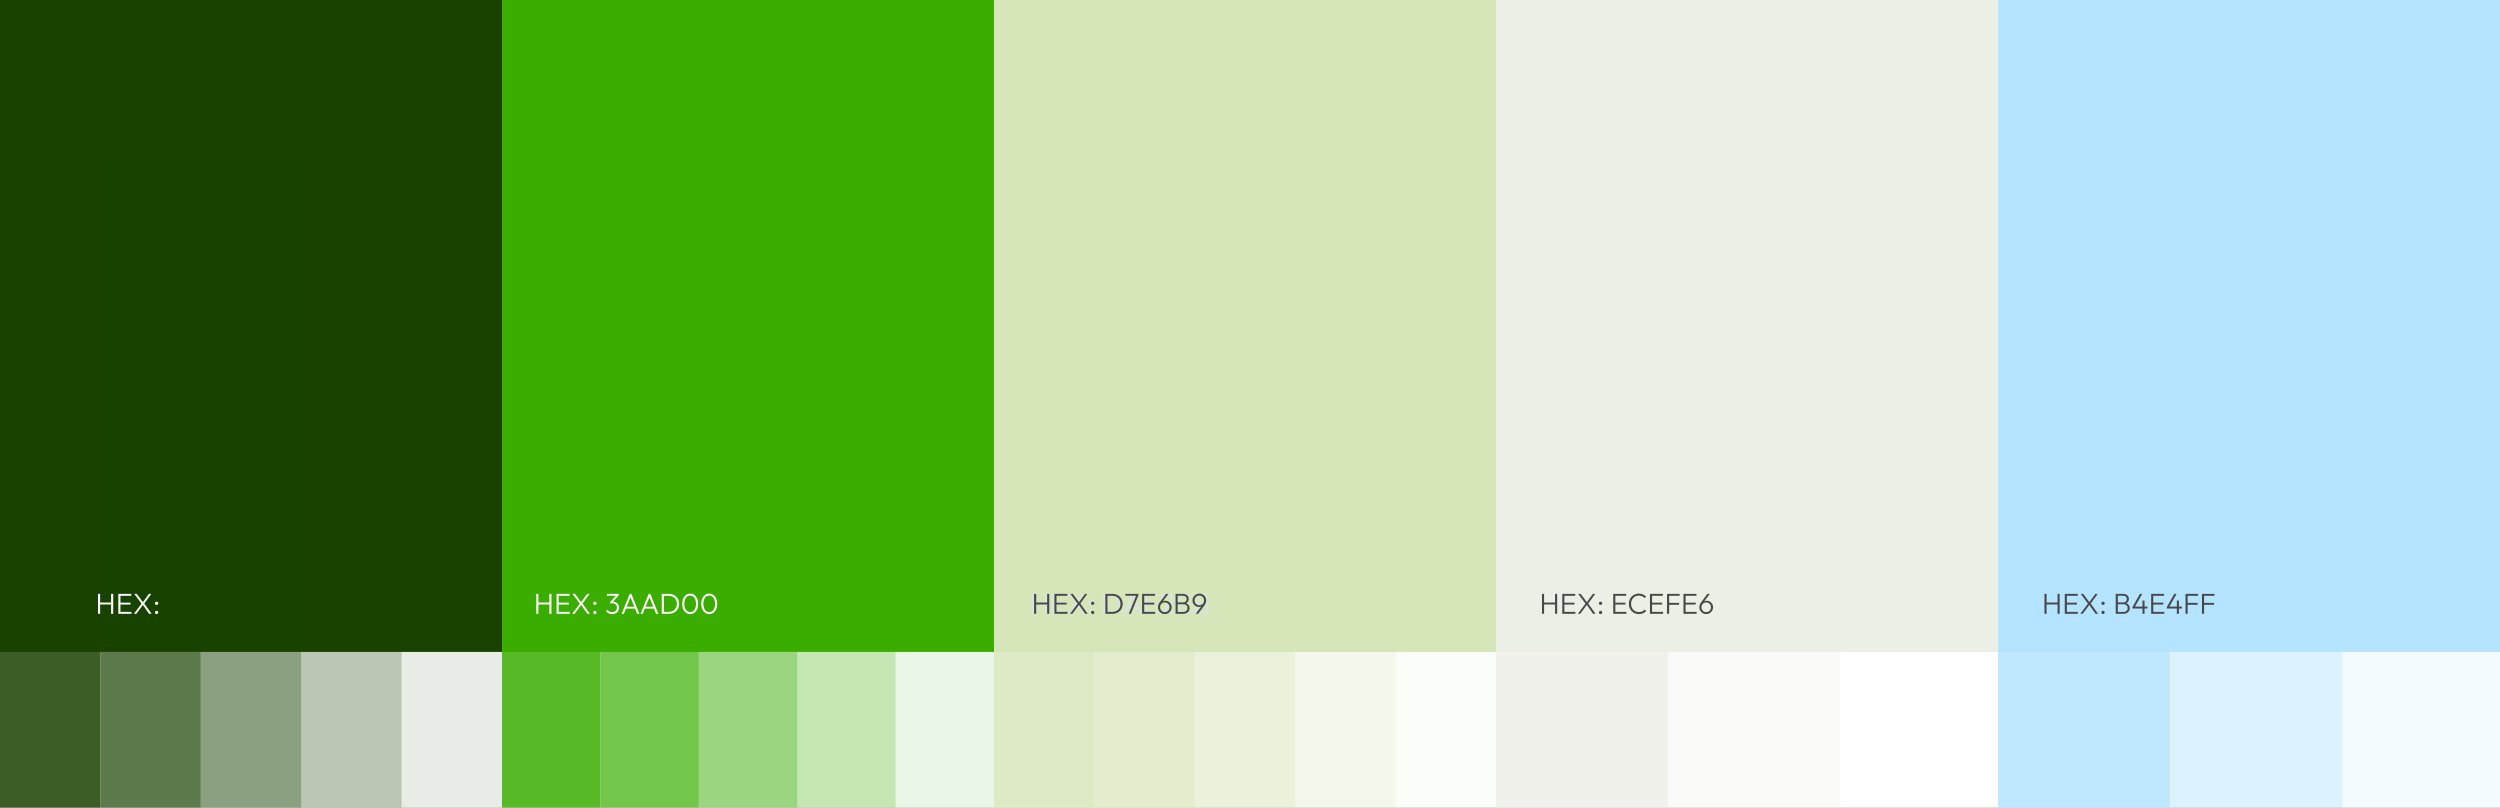 <svg width="3018" height="975" viewBox="0 0 3018 975" fill="none" xmlns="http://www.w3.org/2000/svg">
<rect x="0" y="0" width="3018" height="975" fill="#808080" stroke="none"/>
<g clip-path="url(#clip0_1244_80)">
<rect width="3018" height="975" fill="white"/>
<rect x="-26" width="658" height="787" fill="#194200"/>
<rect y="188" width="121.2" height="787" fill="#194200" fill-opacity="0.85"/>
<rect x="242.4" y="188" width="121.2" height="787" fill="#194200" fill-opacity="0.5"/>
<rect x="121.2" y="188" width="121.2" height="787" fill="#194200" fill-opacity="0.7"/>
<rect x="363.6" y="188" width="121.2" height="787" fill="#194200" fill-opacity="0.3"/>
<rect x="484.8" y="188" width="121.2" height="787" fill="#194200" fill-opacity="0.1"/>
<rect x="606" y="188" width="118.8" height="787" fill="#3AAD00" fill-opacity="0.85"/>
<rect x="843.6" y="188" width="118.8" height="787" fill="#3AAD00" fill-opacity="0.5"/>
<rect x="724.8" y="188" width="118.8" height="787" fill="#3AAD00" fill-opacity="0.7"/>
<rect x="962.4" y="188" width="118.8" height="787" fill="#3AAD00" fill-opacity="0.3"/>
<rect x="1081.2" y="188" width="118.8" height="787" fill="#3AAD00" fill-opacity="0.1"/>
<rect x="1200" y="188" width="121.2" height="787" fill="#D7E6B9" fill-opacity="0.85"/>
<rect x="1442.4" y="188" width="121.2" height="787" fill="#D7E6B9" fill-opacity="0.5"/>
<rect x="1321.2" y="188" width="121.2" height="787" fill="#D7E6B9" fill-opacity="0.7"/>
<rect x="1563.6" y="188" width="121.2" height="787" fill="#D7E6B9" fill-opacity="0.3"/>
<rect x="1684.8" y="188" width="121.2" height="787" fill="#D7E6B9" fill-opacity="0.1"/>
<rect x="1806" y="188" width="207.825" height="787" fill="#ECEFE6" fill-opacity="0.85"/>
<rect x="2014.18" y="188" width="207.825" height="787" fill="#ECEFE6" fill-opacity="0.3"/>
<rect x="2412" y="188" width="207.825" height="787" fill="#B4E4FF" fill-opacity="0.85"/>
<rect x="2620.17" y="188" width="207.825" height="787" fill="#86D3FD" fill-opacity="0.3"/>
<rect x="2828" y="188" width="207.825" height="787" fill="#86D3FD" fill-opacity="0.1"/>
<rect x="606" width="606" height="787" fill="#3AAD00"/>
<rect x="1200" width="606" height="787" fill="#DAE2EB"/>
<rect x="1200" width="606" height="787" fill="#D7E6B9"/>
<rect x="1806" width="606" height="787" fill="#ECEFE6"/>
<rect x="2412" width="606" height="787" fill="#B4E4FF"/>
<path d="M118.325 741V716.92H120.88V741H118.325ZM134.11 741V716.92H136.665V741H134.11ZM120.005 729.73V727.385H134.81V729.73H120.005ZM142.831 741V716.92H145.386V741H142.831ZM144.511 741V738.655H158.686V741H144.511ZM144.511 729.8V727.525H157.566V729.8H144.511ZM144.511 719.265V716.92H158.476V719.265H144.511ZM179.997 741L172.017 729.66H171.562L162.042 716.92H165.122L172.962 727.525H173.417L183.042 741H179.997ZM161.657 741L171.142 728.295L172.822 729.835L164.562 741H161.657ZM173.627 729.275L171.947 727.7L179.752 716.92H182.657L173.627 729.275ZM189.047 741.35C188.463 741.35 187.985 741.152 187.612 740.755C187.262 740.358 187.087 739.892 187.087 739.355C187.087 738.772 187.262 738.293 187.612 737.92C187.985 737.523 188.463 737.325 189.047 737.325C189.607 737.325 190.073 737.523 190.447 737.92C190.843 738.293 191.042 738.772 191.042 739.355C191.042 739.892 190.843 740.358 190.447 740.755C190.073 741.152 189.607 741.35 189.047 741.35ZM189.047 730.325C188.463 730.325 187.985 730.127 187.612 729.73C187.262 729.333 187.087 728.867 187.087 728.33C187.087 727.747 187.262 727.268 187.612 726.895C187.985 726.522 188.463 726.335 189.047 726.335C189.607 726.335 190.073 726.522 190.447 726.895C190.843 727.268 191.042 727.747 191.042 728.33C191.042 728.867 190.843 729.333 190.447 729.73C190.073 730.127 189.607 730.325 189.047 730.325Z" fill="white"/>
<path d="M647.398 741V716.92H649.953V741H647.398ZM663.183 741V716.92H665.738V741H663.183ZM649.078 729.73V727.385H663.883V729.73H649.078ZM671.905 741V716.92H674.46V741H671.905ZM673.585 741V738.655H687.76V741H673.585ZM673.585 729.8V727.525H686.64V729.8H673.585ZM673.585 719.265V716.92H687.55V719.265H673.585ZM709.07 741L701.09 729.66H700.635L691.115 716.92H694.195L702.035 727.525H702.49L712.115 741H709.07ZM690.73 741L700.215 728.295L701.895 729.835L693.635 741H690.73ZM702.7 729.275L701.02 727.7L708.825 716.92H711.73L702.7 729.275ZM718.12 741.35C717.537 741.35 717.058 741.152 716.685 740.755C716.335 740.358 716.16 739.892 716.16 739.355C716.16 738.772 716.335 738.293 716.685 737.92C717.058 737.523 717.537 737.325 718.12 737.325C718.68 737.325 719.147 737.523 719.52 737.92C719.917 738.293 720.115 738.772 720.115 739.355C720.115 739.892 719.917 740.358 719.52 740.755C719.147 741.152 718.68 741.35 718.12 741.35ZM718.12 730.325C717.537 730.325 717.058 730.127 716.685 729.73C716.335 729.333 716.16 728.867 716.16 728.33C716.16 727.747 716.335 727.268 716.685 726.895C717.058 726.522 717.537 726.335 718.12 726.335C718.68 726.335 719.147 726.522 719.52 726.895C719.917 727.268 720.115 727.747 720.115 728.33C720.115 728.867 719.917 729.333 719.52 729.73C719.147 730.127 718.68 730.325 718.12 730.325ZM739.028 741.35C737.488 741.35 736.076 741.047 734.793 740.44C733.533 739.833 732.471 738.958 731.608 737.815L733.323 736.1C733.906 736.987 734.7 737.687 735.703 738.2C736.706 738.69 737.803 738.935 738.993 738.935C740.16 738.935 741.163 738.713 742.003 738.27C742.866 737.827 743.531 737.208 743.998 736.415C744.488 735.598 744.733 734.653 744.733 733.58C744.733 732.483 744.488 731.538 743.998 730.745C743.531 729.952 742.855 729.333 741.968 728.89C741.105 728.447 740.066 728.225 738.853 728.225C738.456 728.225 738.048 728.248 737.628 728.295C737.231 728.342 736.835 728.423 736.438 728.54L737.418 727.105C737.815 726.895 738.246 726.732 738.713 726.615C739.18 726.498 739.693 726.44 740.253 726.44C741.583 726.44 742.785 726.755 743.858 727.385C744.931 727.992 745.771 728.843 746.378 729.94C747.008 731.013 747.323 732.262 747.323 733.685C747.323 735.202 746.973 736.532 746.273 737.675C745.573 738.818 744.593 739.717 743.333 740.37C742.096 741.023 740.661 741.35 739.028 741.35ZM736.438 728.54V726.965L744.068 718.39L747.043 718.495L739.273 727.175L736.438 728.54ZM732.658 719.195V716.92H747.043V718.495L744.838 719.195H732.658ZM750.374 741L760.244 716.92H762.169L771.934 741H769.169L760.664 719.72H761.679L753.104 741H750.374ZM754.889 734.735V732.46H767.489V734.735H754.889ZM773.206 741L783.076 716.92H785.001L794.766 741H792.001L783.496 719.72H784.511L775.936 741H773.206ZM777.721 734.735V732.46H790.321V734.735H777.721ZM800.457 741V738.62H807.527C809.417 738.62 811.086 738.212 812.532 737.395C813.979 736.555 815.111 735.412 815.927 733.965C816.744 732.495 817.152 730.815 817.152 728.925C817.152 727.035 816.744 725.367 815.927 723.92C815.111 722.473 813.979 721.342 812.532 720.525C811.086 719.685 809.417 719.265 807.527 719.265H800.527V716.92H807.597C809.347 716.92 810.957 717.223 812.427 717.83C813.921 718.413 815.216 719.253 816.312 720.35C817.432 721.423 818.296 722.695 818.902 724.165C819.509 725.612 819.812 727.21 819.812 728.96C819.812 730.663 819.509 732.25 818.902 733.72C818.296 735.19 817.444 736.473 816.347 737.57C815.251 738.643 813.956 739.483 812.462 740.09C810.992 740.697 809.394 741 807.667 741H800.457ZM798.882 741V716.92H801.437V741H798.882ZM833.226 741.35C831.453 741.35 829.831 740.848 828.361 739.845C826.891 738.818 825.713 737.372 824.826 735.505C823.963 733.638 823.531 731.445 823.531 728.925C823.531 726.382 823.963 724.2 824.826 722.38C825.69 720.537 826.845 719.113 828.291 718.11C829.761 717.083 831.383 716.57 833.156 716.57C834.953 716.57 836.575 717.072 838.021 718.075C839.491 719.078 840.658 720.513 841.521 722.38C842.385 724.223 842.816 726.417 842.816 728.96C842.816 731.48 842.385 733.673 841.521 735.54C840.658 737.407 839.503 738.842 838.056 739.845C836.61 740.848 835 741.35 833.226 741.35ZM833.156 738.935C834.533 738.935 835.746 738.55 836.796 737.78C837.87 736.987 838.71 735.855 839.316 734.385C839.923 732.892 840.226 731.072 840.226 728.925C840.226 726.802 839.923 725.005 839.316 723.535C838.71 722.042 837.87 720.91 836.796 720.14C835.746 719.37 834.533 718.985 833.156 718.985C831.803 718.985 830.59 719.37 829.516 720.14C828.466 720.91 827.638 722.03 827.031 723.5C826.425 724.97 826.121 726.778 826.121 728.925C826.121 731.072 826.425 732.892 827.031 734.385C827.638 735.855 828.466 736.987 829.516 737.78C830.59 738.55 831.803 738.935 833.156 738.935ZM856.229 741.35C854.456 741.35 852.834 740.848 851.364 739.845C849.894 738.818 848.716 737.372 847.829 735.505C846.966 733.638 846.534 731.445 846.534 728.925C846.534 726.382 846.966 724.2 847.829 722.38C848.693 720.537 849.848 719.113 851.294 718.11C852.764 717.083 854.386 716.57 856.159 716.57C857.956 716.57 859.578 717.072 861.024 718.075C862.494 719.078 863.661 720.513 864.524 722.38C865.388 724.223 865.819 726.417 865.819 728.96C865.819 731.48 865.388 733.673 864.524 735.54C863.661 737.407 862.506 738.842 861.059 739.845C859.613 740.848 858.003 741.35 856.229 741.35ZM856.159 738.935C857.536 738.935 858.749 738.55 859.799 737.78C860.873 736.987 861.713 735.855 862.319 734.385C862.926 732.892 863.229 731.072 863.229 728.925C863.229 726.802 862.926 725.005 862.319 723.535C861.713 722.042 860.873 720.91 859.799 720.14C858.749 719.37 857.536 718.985 856.159 718.985C854.806 718.985 853.593 719.37 852.519 720.14C851.469 720.91 850.641 722.03 850.034 723.5C849.428 724.97 849.124 726.778 849.124 728.925C849.124 731.072 849.428 732.892 850.034 734.385C850.641 735.855 851.469 736.987 852.519 737.78C853.593 738.55 854.806 738.935 856.159 738.935Z" fill="white"/>
<path d="M1246.18 741V716.92H1248.74V741H1246.18ZM1261.97 741V716.92H1264.52V741H1261.97ZM1247.86 729.73V727.385H1262.67V729.73H1247.86ZM1270.69 741V716.92H1273.25V741H1270.69ZM1272.37 741V738.655H1286.55V741H1272.37ZM1272.37 729.8V727.525H1285.43V729.8H1272.37ZM1272.37 719.265V716.92H1286.34V719.265H1272.37ZM1307.86 741L1299.88 729.66H1299.42L1289.9 716.92H1292.98L1300.82 727.525H1301.28L1310.9 741H1307.86ZM1289.52 741L1299 728.295L1300.68 729.835L1292.42 741H1289.52ZM1301.49 729.275L1299.81 727.7L1307.61 716.92H1310.52L1301.49 729.275ZM1316.91 741.35C1316.32 741.35 1315.84 741.152 1315.47 740.755C1315.12 740.358 1314.95 739.892 1314.95 739.355C1314.95 738.772 1315.12 738.293 1315.47 737.92C1315.84 737.523 1316.32 737.325 1316.91 737.325C1317.47 737.325 1317.93 737.523 1318.31 737.92C1318.7 738.293 1318.9 738.772 1318.9 739.355C1318.9 739.892 1318.7 740.358 1318.31 740.755C1317.93 741.152 1317.47 741.35 1316.91 741.35ZM1316.91 730.325C1316.32 730.325 1315.84 730.127 1315.47 729.73C1315.12 729.333 1314.95 728.867 1314.95 728.33C1314.95 727.747 1315.12 727.268 1315.47 726.895C1315.84 726.522 1316.32 726.335 1316.91 726.335C1317.47 726.335 1317.93 726.522 1318.31 726.895C1318.7 727.268 1318.9 727.747 1318.9 728.33C1318.9 728.867 1318.7 729.333 1318.31 729.73C1317.93 730.127 1317.47 730.325 1316.91 730.325ZM1333.79 741V738.62H1340.86C1342.75 738.62 1344.42 738.212 1345.86 737.395C1347.31 736.555 1348.44 735.412 1349.26 733.965C1350.08 732.495 1350.48 730.815 1350.48 728.925C1350.48 727.035 1350.08 725.367 1349.26 723.92C1348.44 722.473 1347.31 721.342 1345.86 720.525C1344.42 719.685 1342.75 719.265 1340.86 719.265H1333.86V716.92H1340.93C1342.68 716.92 1344.29 717.223 1345.76 717.83C1347.25 718.413 1348.55 719.253 1349.64 720.35C1350.76 721.423 1351.63 722.695 1352.23 724.165C1352.84 725.612 1353.14 727.21 1353.14 728.96C1353.14 730.663 1352.84 732.25 1352.23 733.72C1351.63 735.19 1350.78 736.473 1349.68 737.57C1348.58 738.643 1347.29 739.483 1345.79 740.09C1344.32 740.697 1342.73 741 1341 741H1333.79ZM1332.21 741V716.92H1334.77V741H1332.21ZM1356.3 741L1366.17 716.92H1368.1L1377.86 741H1375.1L1366.59 719.72H1367.61L1359.03 741H1356.3ZM1360.82 734.735V732.46H1373.42V734.735H1360.82ZM1381.98 741V716.92H1384.53V741H1381.98ZM1383.66 741V738.655H1397.83V741H1383.66ZM1383.66 729.8V727.525H1396.71V729.8H1383.66ZM1383.66 719.265V716.92H1397.62V719.265H1383.66ZM1400.84 739.425L1409.76 730.115C1410.79 729.018 1411.58 728.097 1412.14 727.35C1412.73 726.603 1413.12 725.927 1413.33 725.32C1413.57 724.69 1413.68 724.037 1413.68 723.36C1413.68 721.983 1413.25 720.91 1412.39 720.14C1411.53 719.347 1410.38 718.95 1408.96 718.95C1407.65 718.95 1406.51 719.265 1405.53 719.895C1404.55 720.502 1403.67 721.423 1402.9 722.66L1401.12 721.085C1402.05 719.615 1403.17 718.495 1404.48 717.725C1405.79 716.955 1407.3 716.57 1409.03 716.57C1410.48 716.57 1411.74 716.85 1412.81 717.41C1413.91 717.97 1414.75 718.763 1415.33 719.79C1415.94 720.817 1416.24 722.018 1416.24 723.395C1416.24 724.352 1416.11 725.227 1415.85 726.02C1415.6 726.79 1415.14 727.607 1414.49 728.47C1413.86 729.31 1412.96 730.337 1411.79 731.55L1404.23 739.32L1400.84 739.425ZM1400.84 741V739.425L1402.94 738.69H1416.83V741H1400.84ZM1421.49 741V716.92H1424.05V741H1421.49ZM1423.17 741V738.655H1437.35V741H1423.17ZM1423.17 729.8V727.525H1436.23V729.8H1423.17ZM1423.17 719.265V716.92H1437.14V719.265H1423.17ZM1443.75 741V738.725H1451.38C1452.96 738.725 1454.21 738.282 1455.12 737.395C1456.03 736.508 1456.49 735.4 1456.49 734.07C1456.49 733.207 1456.29 732.425 1455.89 731.725C1455.49 731.025 1454.92 730.477 1454.18 730.08C1453.45 729.66 1452.59 729.45 1451.59 729.45H1443.75V727.21H1451.2C1452.51 727.21 1453.53 726.86 1454.28 726.16C1455.05 725.46 1455.44 724.468 1455.44 723.185C1455.44 721.902 1455.03 720.91 1454.21 720.21C1453.39 719.51 1452.3 719.16 1450.92 719.16H1443.75V716.92H1450.99C1452.48 716.92 1453.76 717.188 1454.81 717.725C1455.86 718.262 1456.65 718.985 1457.19 719.895C1457.72 720.805 1457.99 721.832 1457.99 722.975C1457.99 724.328 1457.64 725.495 1456.94 726.475C1456.24 727.432 1455.21 728.167 1453.86 728.68L1454.11 727.84C1455.67 728.33 1456.88 729.135 1457.75 730.255C1458.63 731.375 1459.08 732.705 1459.08 734.245C1459.08 735.528 1458.76 736.683 1458.13 737.71C1457.52 738.713 1456.63 739.518 1455.44 740.125C1454.27 740.708 1452.86 741 1451.2 741H1443.75ZM1442.1 741V716.92H1444.66V741H1442.1Z" fill="#DAE2EB"/>
<path d="M1861.46 741V716.92H1864.02V741H1861.46ZM1877.25 741V716.92H1879.8V741H1877.25ZM1863.14 729.73V727.385H1877.95V729.73H1863.14ZM1885.97 741V716.92H1888.53V741H1885.97ZM1887.65 741V738.655H1901.83V741H1887.65ZM1887.65 729.8V727.525H1900.71V729.8H1887.65ZM1887.65 719.265V716.92H1901.62V719.265H1887.65ZM1923.14 741L1915.16 729.66H1914.7L1905.18 716.92H1908.26L1916.1 727.525H1916.56L1926.18 741H1923.14ZM1904.8 741L1914.28 728.295L1915.96 729.835L1907.7 741H1904.8ZM1916.77 729.275L1915.09 727.7L1922.89 716.92H1925.8L1916.77 729.275ZM1932.19 741.35C1931.6 741.35 1931.13 741.152 1930.75 740.755C1930.4 740.358 1930.23 739.892 1930.23 739.355C1930.23 738.772 1930.4 738.293 1930.75 737.92C1931.13 737.523 1931.6 737.325 1932.19 737.325C1932.75 737.325 1933.21 737.523 1933.59 737.92C1933.98 738.293 1934.18 738.772 1934.18 739.355C1934.18 739.892 1933.98 740.358 1933.59 740.755C1933.21 741.152 1932.75 741.35 1932.19 741.35ZM1932.19 730.325C1931.6 730.325 1931.13 730.127 1930.75 729.73C1930.4 729.333 1930.23 728.867 1930.23 728.33C1930.23 727.747 1930.4 727.268 1930.75 726.895C1931.13 726.522 1931.6 726.335 1932.19 726.335C1932.75 726.335 1933.21 726.522 1933.59 726.895C1933.98 727.268 1934.18 727.747 1934.18 728.33C1934.18 728.867 1933.98 729.333 1933.59 729.73C1933.21 730.127 1932.75 730.325 1932.19 730.325ZM1947.5 741V716.92H1950.05V741H1947.5ZM1949.18 741V738.655H1963.35V741H1949.18ZM1949.18 729.8V727.525H1962.23V729.8H1949.18ZM1949.18 719.265V716.92H1963.14V719.265H1949.18ZM1978.48 741.35C1976.75 741.35 1975.14 741.035 1973.65 740.405C1972.18 739.775 1970.9 738.888 1969.8 737.745C1968.7 736.602 1967.85 735.283 1967.24 733.79C1966.66 732.273 1966.37 730.652 1966.37 728.925C1966.37 727.198 1966.66 725.588 1967.24 724.095C1967.85 722.578 1968.69 721.26 1969.76 720.14C1970.86 719.02 1972.14 718.145 1973.61 717.515C1975.08 716.885 1976.67 716.57 1978.37 716.57C1980.22 716.57 1981.86 716.897 1983.31 717.55C1984.78 718.203 1986.06 719.102 1987.16 720.245L1985.41 721.995C1984.57 721.062 1983.55 720.338 1982.36 719.825C1981.17 719.288 1979.84 719.02 1978.37 719.02C1977.02 719.02 1975.77 719.265 1974.63 719.755C1973.51 720.245 1972.52 720.945 1971.65 721.855C1970.81 722.742 1970.16 723.792 1969.69 725.005C1969.25 726.195 1969.03 727.502 1969.03 728.925C1969.03 730.348 1969.26 731.667 1969.73 732.88C1970.2 734.093 1970.85 735.155 1971.69 736.065C1972.53 736.952 1973.52 737.64 1974.66 738.13C1975.81 738.62 1977.06 738.865 1978.41 738.865C1979.95 738.865 1981.31 738.597 1982.5 738.06C1983.72 737.523 1984.74 736.788 1985.58 735.855L1987.33 737.64C1986.26 738.783 1984.98 739.693 1983.48 740.37C1981.99 741.023 1980.32 741.35 1978.48 741.35ZM1991.83 741V716.92H1994.38V741H1991.83ZM1993.51 741V738.655H2007.68V741H1993.51ZM1993.51 729.8V727.525H2006.56V729.8H1993.51ZM1993.51 719.265V716.92H2007.47V719.265H1993.51ZM2012.44 741V716.92H2014.99V741H2012.44ZM2014.12 730.115V727.77H2027.03V730.115H2014.12ZM2014.12 719.265V716.92H2027.63V719.265H2014.12ZM2032.29 741V716.92H2034.85V741H2032.29ZM2033.97 741V738.655H2048.15V741H2033.97ZM2033.97 729.8V727.525H2047.03V729.8H2033.97ZM2033.97 719.265V716.92H2047.94V719.265H2033.97ZM2059.7 741.35C2058.16 741.35 2056.76 740.988 2055.5 740.265C2054.26 739.518 2053.27 738.527 2052.52 737.29C2051.8 736.053 2051.44 734.677 2051.44 733.16C2051.44 731.107 2052.15 729.1 2053.57 727.14L2061.13 716.92H2064.14L2056.65 726.825L2055.74 727.175C2056.07 726.755 2056.44 726.405 2056.86 726.125C2057.3 725.822 2057.81 725.588 2058.37 725.425C2058.93 725.262 2059.57 725.18 2060.29 725.18C2061.71 725.18 2063.01 725.53 2064.18 726.23C2065.34 726.907 2066.28 727.84 2066.98 729.03C2067.68 730.22 2068.03 731.573 2068.03 733.09C2068.03 734.607 2067.65 735.995 2066.91 737.255C2066.16 738.492 2065.16 739.483 2063.9 740.23C2062.64 740.977 2061.24 741.35 2059.7 741.35ZM2059.73 738.97C2060.78 738.97 2061.74 738.713 2062.6 738.2C2063.49 737.663 2064.19 736.952 2064.7 736.065C2065.21 735.155 2065.47 734.163 2065.47 733.09C2065.47 731.993 2065.21 731.002 2064.7 730.115C2064.19 729.228 2063.49 728.528 2062.6 728.015C2061.74 727.478 2060.78 727.21 2059.73 727.21C2058.66 727.21 2057.68 727.478 2056.79 728.015C2055.93 728.528 2055.24 729.228 2054.73 730.115C2054.24 730.978 2053.99 731.97 2053.99 733.09C2053.99 734.187 2054.24 735.19 2054.73 736.1C2055.24 736.987 2055.93 737.687 2056.79 738.2C2057.68 738.713 2058.66 738.97 2059.73 738.97Z" fill="#484848"/>
<path d="M2468.08 741V716.92H2470.64V741H2468.08ZM2483.87 741V716.92H2486.42V741H2483.87ZM2469.76 729.73V727.385H2484.57V729.73H2469.76ZM2492.59 741V716.92H2495.14V741H2492.59ZM2494.27 741V738.655H2508.44V741H2494.27ZM2494.27 729.8V727.525H2507.32V729.8H2494.27ZM2494.27 719.265V716.92H2508.23V719.265H2494.27ZM2529.75 741L2521.77 729.66H2521.32L2511.8 716.92H2514.88L2522.72 727.525H2523.17L2532.8 741H2529.75ZM2511.41 741L2520.9 728.295L2522.58 729.835L2514.32 741H2511.41ZM2523.38 729.275L2521.7 727.7L2529.51 716.92H2532.41L2523.38 729.275ZM2538.8 741.35C2538.22 741.35 2537.74 741.152 2537.37 740.755C2537.02 740.358 2536.84 739.892 2536.84 739.355C2536.84 738.772 2537.02 738.293 2537.37 737.92C2537.74 737.523 2538.22 737.325 2538.8 737.325C2539.36 737.325 2539.83 737.523 2540.2 737.92C2540.6 738.293 2540.8 738.772 2540.8 739.355C2540.8 739.892 2540.6 740.358 2540.2 740.755C2539.83 741.152 2539.36 741.35 2538.8 741.35ZM2538.8 730.325C2538.22 730.325 2537.74 730.127 2537.37 729.73C2537.02 729.333 2536.84 728.867 2536.84 728.33C2536.84 727.747 2537.02 727.268 2537.37 726.895C2537.74 726.522 2538.22 726.335 2538.8 726.335C2539.36 726.335 2539.83 726.522 2540.2 726.895C2540.6 727.268 2540.8 727.747 2540.8 728.33C2540.8 728.867 2540.6 729.333 2540.2 729.73C2539.83 730.127 2539.36 730.325 2538.8 730.325ZM2555.76 741V738.725H2563.39C2564.97 738.725 2566.22 738.282 2567.13 737.395C2568.04 736.508 2568.5 735.4 2568.5 734.07C2568.5 733.207 2568.3 732.425 2567.9 731.725C2567.5 731.025 2566.93 730.477 2566.19 730.08C2565.46 729.66 2564.6 729.45 2563.6 729.45H2555.76V727.21H2563.21C2564.52 727.21 2565.54 726.86 2566.29 726.16C2567.06 725.46 2567.45 724.468 2567.45 723.185C2567.45 721.902 2567.04 720.91 2566.22 720.21C2565.4 719.51 2564.31 719.16 2562.93 719.16H2555.76V716.92H2563C2564.49 716.92 2565.77 717.188 2566.82 717.725C2567.87 718.262 2568.66 718.985 2569.2 719.895C2569.73 720.805 2570 721.832 2570 722.975C2570 724.328 2569.65 725.495 2568.95 726.475C2568.25 727.432 2567.22 728.167 2565.87 728.68L2566.12 727.84C2567.68 728.33 2568.89 729.135 2569.76 730.255C2570.64 731.375 2571.09 732.705 2571.09 734.245C2571.09 735.528 2570.77 736.683 2570.14 737.71C2569.53 738.713 2568.64 739.518 2567.45 740.125C2566.28 740.708 2564.87 741 2563.21 741H2555.76ZM2554.11 741V716.92H2556.67V741H2554.11ZM2574.24 733.02L2583.23 716.92H2586.1L2576.97 733.02H2574.24ZM2574.24 734.63V733.02L2575.32 732.32H2592.47V734.63H2574.24ZM2586.38 741V724.935H2588.9V741H2586.38ZM2596.87 741V716.92H2599.42V741H2596.87ZM2598.55 741V738.655H2612.72V741H2598.55ZM2598.55 729.8V727.525H2611.6V729.8H2598.55ZM2598.55 719.265V716.92H2612.51V719.265H2598.55ZM2615.73 733.02L2624.72 716.92H2627.59L2618.46 733.02H2615.73ZM2615.73 734.63V733.02L2616.81 732.32H2633.96V734.63H2615.73ZM2627.87 741V724.935H2630.39V741H2627.87ZM2638.36 741V716.92H2640.92V741H2638.36ZM2640.04 730.115V727.77H2652.96V730.115H2640.04ZM2640.04 719.265V716.92H2653.55V719.265H2640.04ZM2658.22 741V716.92H2660.78V741H2658.22ZM2659.9 730.115V727.77H2672.82V730.115H2659.9ZM2659.9 719.265V716.92H2673.41V719.265H2659.9Z" fill="#484848"/>
<path d="M1248.35 741V716.92H1250.9V741H1248.35ZM1264.13 741V716.92H1266.69V741H1264.13ZM1250.03 729.73V727.385H1264.83V729.73H1250.03ZM1272.86 741V716.92H1275.41V741H1272.86ZM1274.54 741V738.655H1288.71V741H1274.54ZM1274.54 729.8V727.525H1287.59V729.8H1274.54ZM1274.54 719.265V716.92H1288.5V719.265H1274.54ZM1310.02 741L1302.04 729.66H1301.59L1292.07 716.92H1295.15L1302.99 727.525H1303.44L1313.07 741H1310.02ZM1291.68 741L1301.17 728.295L1302.85 729.835L1294.59 741H1291.68ZM1303.65 729.275L1301.97 727.7L1309.78 716.92H1312.68L1303.65 729.275ZM1319.07 741.35C1318.49 741.35 1318.01 741.152 1317.64 740.755C1317.29 740.358 1317.11 739.892 1317.11 739.355C1317.11 738.772 1317.29 738.293 1317.64 737.92C1318.01 737.523 1318.49 737.325 1319.07 737.325C1319.63 737.325 1320.1 737.523 1320.47 737.92C1320.87 738.293 1321.07 738.772 1321.07 739.355C1321.07 739.892 1320.87 740.358 1320.47 740.755C1320.1 741.152 1319.63 741.35 1319.07 741.35ZM1319.07 730.325C1318.49 730.325 1318.01 730.127 1317.64 729.73C1317.29 729.333 1317.11 728.867 1317.11 728.33C1317.11 727.747 1317.29 727.268 1317.64 726.895C1318.01 726.522 1318.49 726.335 1319.07 726.335C1319.63 726.335 1320.1 726.522 1320.47 726.895C1320.87 727.268 1321.07 727.747 1321.07 728.33C1321.07 728.867 1320.87 729.333 1320.47 729.73C1320.1 730.127 1319.63 730.325 1319.07 730.325ZM1335.95 741V738.62H1343.02C1344.91 738.62 1346.58 738.212 1348.03 737.395C1349.48 736.555 1350.61 735.412 1351.42 733.965C1352.24 732.495 1352.65 730.815 1352.65 728.925C1352.65 727.035 1352.24 725.367 1351.42 723.92C1350.61 722.473 1349.48 721.342 1348.03 720.525C1346.58 719.685 1344.91 719.265 1343.02 719.265H1336.02V716.92H1343.09C1344.84 716.92 1346.45 717.223 1347.92 717.83C1349.42 718.413 1350.71 719.253 1351.81 720.35C1352.93 721.423 1353.79 722.695 1354.4 724.165C1355.01 725.612 1355.31 727.21 1355.31 728.96C1355.31 730.663 1355.01 732.25 1354.4 733.72C1353.79 735.19 1352.94 736.473 1351.84 737.57C1350.75 738.643 1349.45 739.483 1347.96 740.09C1346.49 740.697 1344.89 741 1343.16 741H1335.95ZM1334.38 741V716.92H1336.93V741H1334.38ZM1362.6 741L1371.84 718.355L1374.32 718.53L1365.26 741H1362.6ZM1358.43 719.195V716.92H1374.32V718.53L1373.2 719.195H1358.43ZM1378.75 741V716.92H1381.3V741H1378.75ZM1380.43 741V738.655H1394.6V741H1380.43ZM1380.43 729.8V727.525H1393.48V729.8H1380.43ZM1380.43 719.265V716.92H1394.39V719.265H1380.43ZM1406.15 741.35C1404.61 741.35 1403.21 740.988 1401.95 740.265C1400.71 739.518 1399.72 738.527 1398.97 737.29C1398.25 736.053 1397.89 734.677 1397.89 733.16C1397.89 731.107 1398.6 729.1 1400.02 727.14L1407.58 716.92H1410.59L1403.1 726.825L1402.19 727.175C1402.52 726.755 1402.89 726.405 1403.31 726.125C1403.75 725.822 1404.26 725.588 1404.82 725.425C1405.38 725.262 1406.02 725.18 1406.74 725.18C1408.16 725.18 1409.46 725.53 1410.63 726.23C1411.79 726.907 1412.73 727.84 1413.43 729.03C1414.13 730.22 1414.48 731.573 1414.48 733.09C1414.48 734.607 1414.1 735.995 1413.36 737.255C1412.61 738.492 1411.61 739.483 1410.35 740.23C1409.09 740.977 1407.69 741.35 1406.15 741.35ZM1406.18 738.97C1407.23 738.97 1408.19 738.713 1409.05 738.2C1409.94 737.663 1410.64 736.952 1411.15 736.065C1411.66 735.155 1411.92 734.163 1411.92 733.09C1411.92 731.993 1411.66 731.002 1411.15 730.115C1410.64 729.228 1409.94 728.528 1409.05 728.015C1408.19 727.478 1407.23 727.21 1406.18 727.21C1405.11 727.21 1404.13 727.478 1403.24 728.015C1402.38 728.528 1401.69 729.228 1401.18 730.115C1400.69 730.978 1400.44 731.97 1400.44 733.09C1400.44 734.187 1400.69 735.19 1401.18 736.1C1401.69 736.987 1402.38 737.687 1403.24 738.2C1404.13 738.713 1405.11 738.97 1406.18 738.97ZM1420.79 741V738.725H1428.42C1430.01 738.725 1431.26 738.282 1432.17 737.395C1433.08 736.508 1433.53 735.4 1433.53 734.07C1433.53 733.207 1433.33 732.425 1432.94 731.725C1432.54 731.025 1431.97 730.477 1431.22 730.08C1430.5 729.66 1429.63 729.45 1428.63 729.45H1420.79V727.21H1428.25C1429.55 727.21 1430.58 726.86 1431.33 726.16C1432.1 725.46 1432.48 724.468 1432.48 723.185C1432.48 721.902 1432.07 720.91 1431.26 720.21C1430.44 719.51 1429.34 719.16 1427.97 719.16H1420.79V716.92H1428.04C1429.53 716.92 1430.8 717.188 1431.85 717.725C1432.9 718.262 1433.69 718.985 1434.23 719.895C1434.77 720.805 1435.04 721.832 1435.04 722.975C1435.04 724.328 1434.69 725.495 1433.99 726.475C1433.29 727.432 1432.26 728.167 1430.91 728.68L1431.15 727.84C1432.71 728.33 1433.93 729.135 1434.79 730.255C1435.68 731.375 1436.12 732.705 1436.12 734.245C1436.12 735.528 1435.81 736.683 1435.18 737.71C1434.57 738.713 1433.67 739.518 1432.48 740.125C1431.31 740.708 1429.9 741 1428.25 741H1420.79ZM1419.15 741V716.92H1421.7V741H1419.15ZM1443.4 741L1450.93 731.06L1451.8 730.71C1451.47 731.13 1451.1 731.492 1450.68 731.795C1450.26 732.098 1449.77 732.332 1449.21 732.495C1448.65 732.658 1448.01 732.74 1447.29 732.74C1445.86 732.74 1444.57 732.39 1443.4 731.69C1442.23 730.99 1441.29 730.045 1440.57 728.855C1439.87 727.665 1439.52 726.323 1439.52 724.83C1439.52 723.29 1439.89 721.902 1440.64 720.665C1441.41 719.405 1442.41 718.413 1443.65 717.69C1444.91 716.943 1446.31 716.57 1447.85 716.57C1449.41 716.57 1450.81 716.932 1452.05 717.655C1453.31 718.378 1454.3 719.358 1455.02 720.595C1455.77 721.832 1456.14 723.208 1456.14 724.725C1456.14 726.778 1455.43 728.785 1454.01 730.745L1446.41 741H1443.4ZM1447.85 730.675C1448.92 730.675 1449.89 730.418 1450.75 729.905C1451.61 729.392 1452.29 728.692 1452.78 727.805C1453.29 726.895 1453.55 725.903 1453.55 724.83C1453.55 723.71 1453.29 722.707 1452.78 721.82C1452.29 720.933 1451.61 720.233 1450.75 719.72C1449.89 719.183 1448.92 718.915 1447.85 718.915C1446.77 718.915 1445.8 719.183 1444.94 719.72C1444.08 720.233 1443.39 720.945 1442.88 721.855C1442.36 722.742 1442.11 723.733 1442.11 724.83C1442.11 725.903 1442.36 726.883 1442.88 727.77C1443.39 728.657 1444.08 729.368 1444.94 729.905C1445.83 730.418 1446.8 730.675 1447.85 730.675Z" fill="#484848"/>
</g>
<defs>
<clipPath id="clip0_1244_80">
<rect width="3018" height="975" fill="white"/>
</clipPath>
</defs>
</svg>
